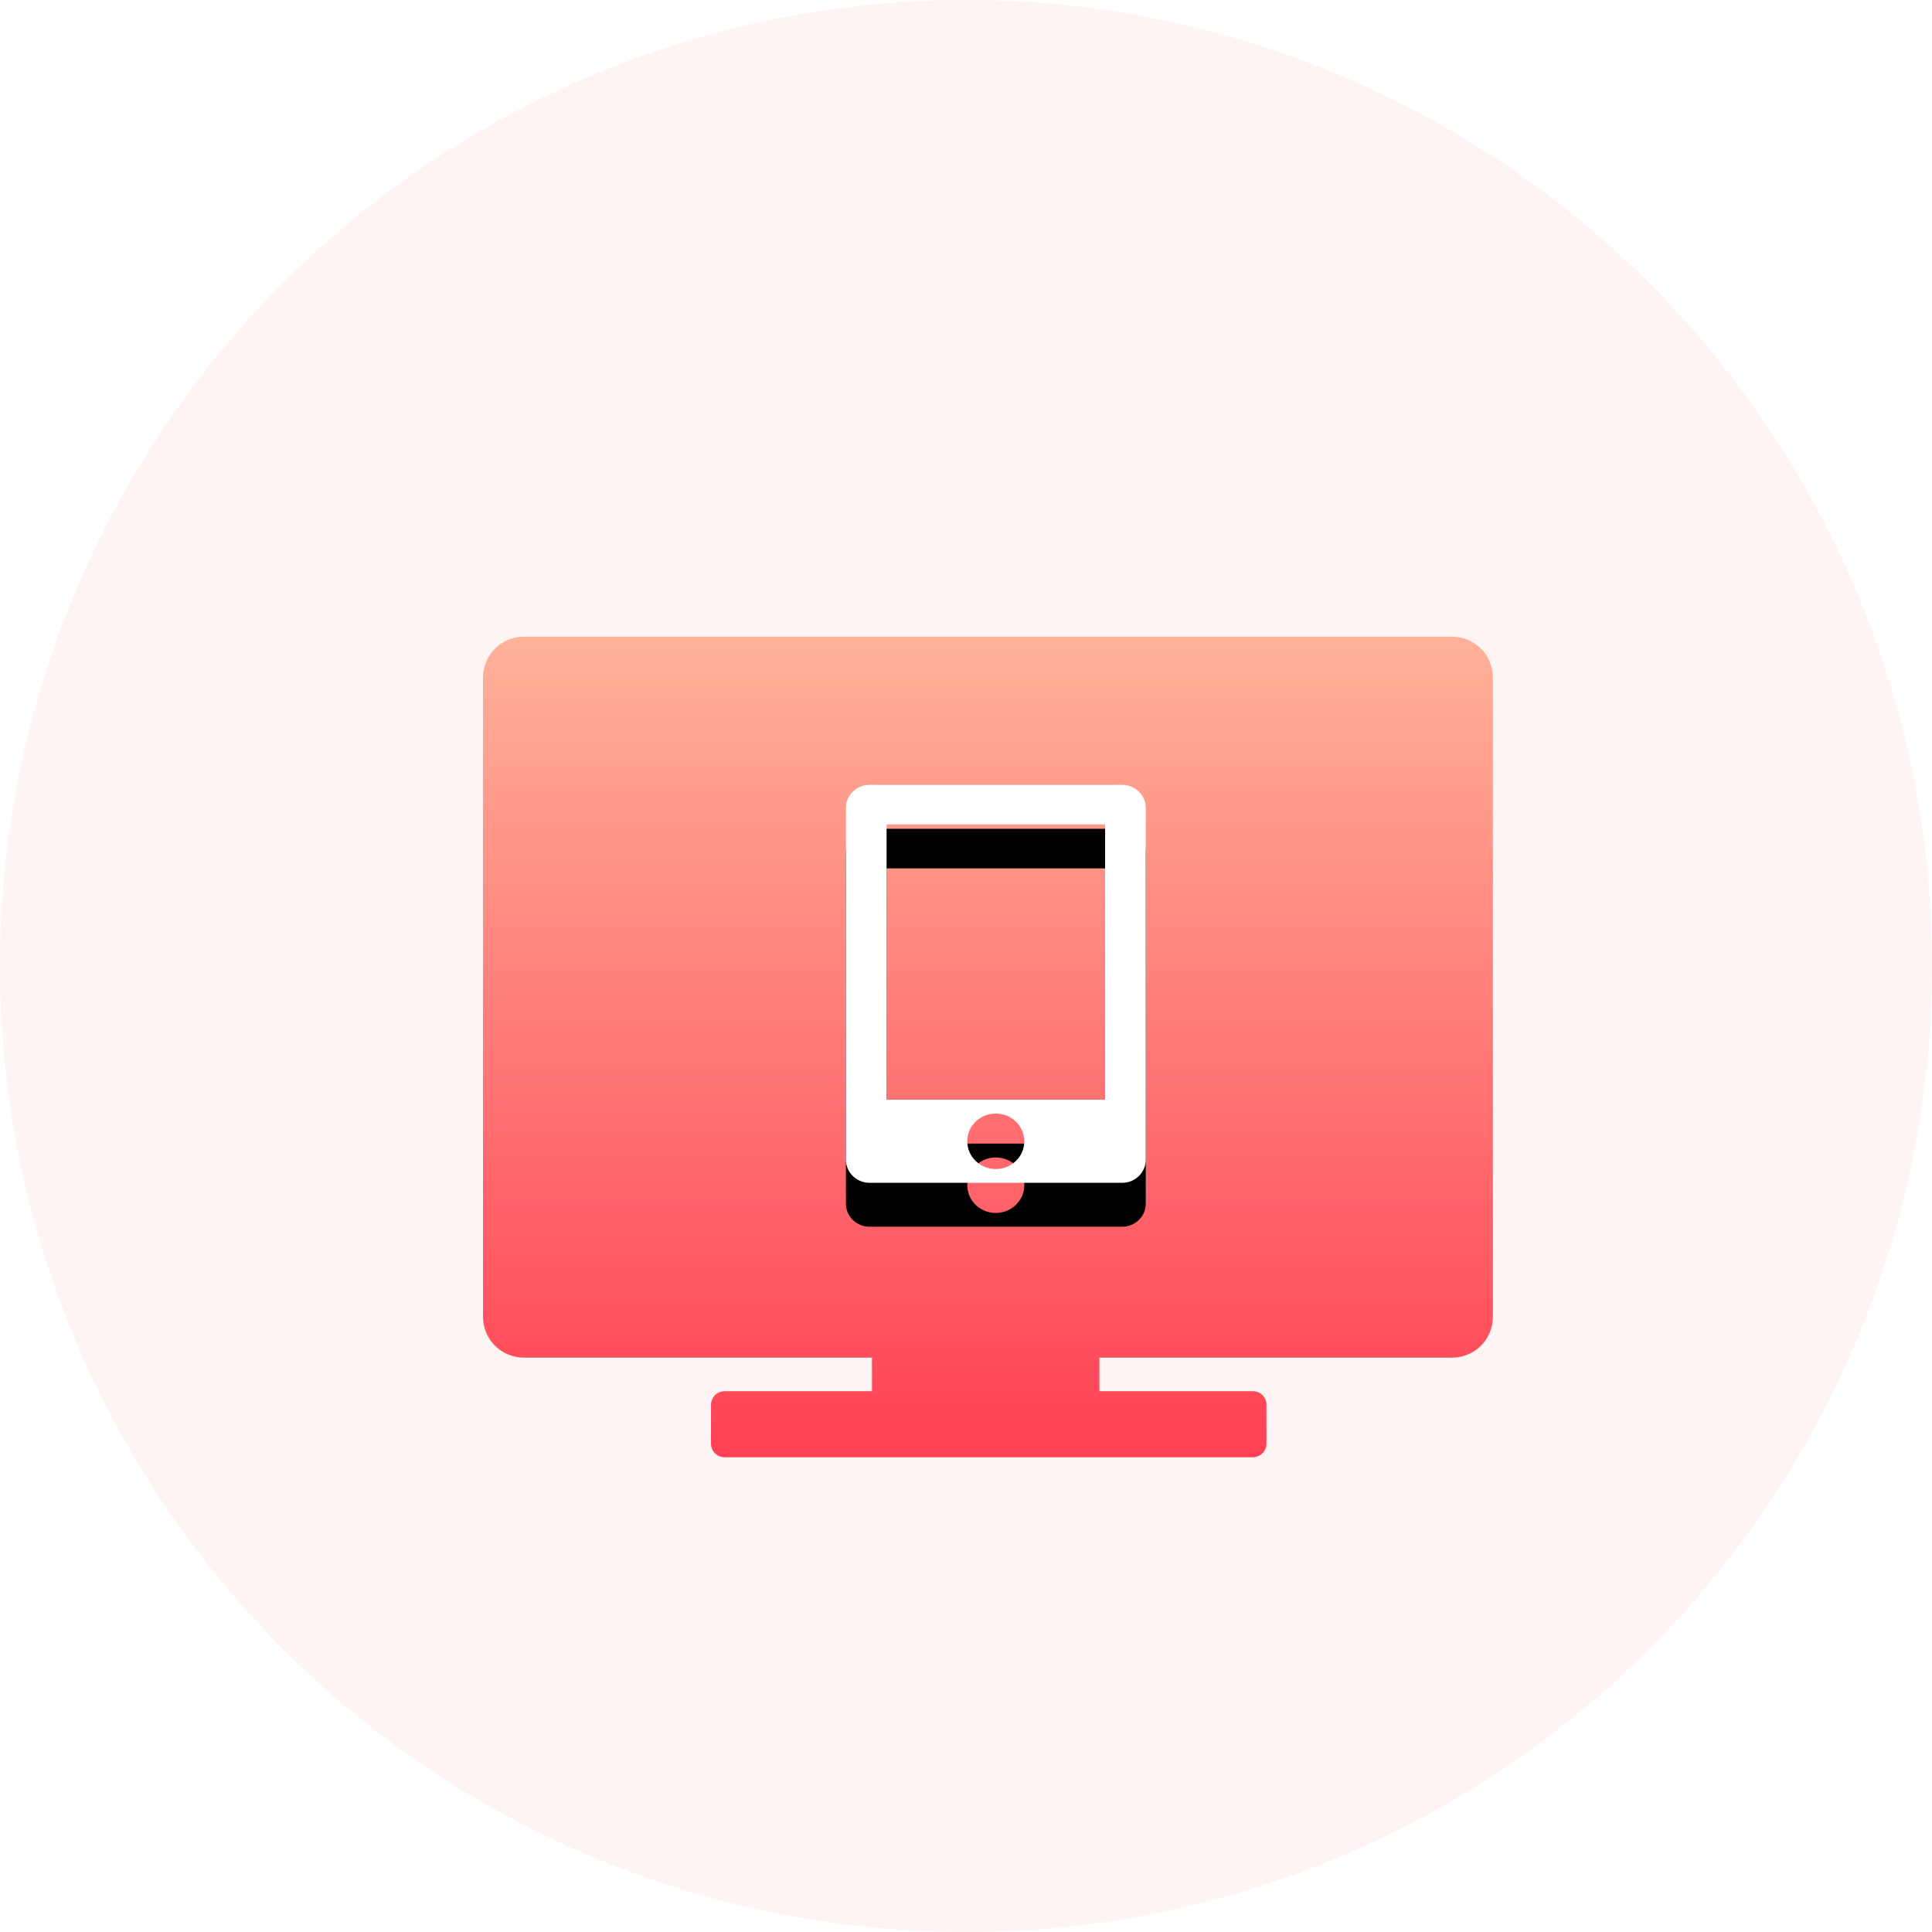 <?xml version="1.0" encoding="UTF-8"?>
<svg width="88px" height="88px" viewBox="0 0 88 88" version="1.1" xmlns="http://www.w3.org/2000/svg" xmlns:xlink="http://www.w3.org/1999/xlink">
    <title>ic/any</title>
    <defs>
        <filter x="-29.3%" y="-35.5%" width="158.7%" height="171.1%" filterUnits="objectBoundingBox" id="filter-1">
            <feOffset dx="0" dy="2" in="SourceAlpha" result="shadowOffsetOuter1"></feOffset>
            <feGaussianBlur stdDeviation="2.5" in="shadowOffsetOuter1" result="shadowBlurOuter1"></feGaussianBlur>
            <feColorMatrix values="0 0 0 0 1   0 0 0 0 0.286   0 0 0 0 0.286  0 0 0 0.399 0" type="matrix" in="shadowBlurOuter1" result="shadowMatrixOuter1"></feColorMatrix>
            <feMerge>
                <feMergeNode in="shadowMatrixOuter1"></feMergeNode>
                <feMergeNode in="SourceGraphic"></feMergeNode>
            </feMerge>
        </filter>
        <linearGradient x1="50%" y1="0%" x2="50%" y2="100%" id="linearGradient-2">
            <stop stop-color="#FFB299" offset="0%"></stop>
            <stop stop-color="#FF4054" offset="100%"></stop>
        </linearGradient>
        <path d="M29.114,6.75 L17.604,6.75 C17.014,6.75 16.531,7.22 16.531,7.794 L16.531,23.831 C16.531,24.405 17.014,24.875 17.604,24.875 L29.114,24.875 C29.705,24.875 30.188,24.405 30.188,23.831 L30.188,7.794 C30.188,7.22 29.705,6.75 29.114,6.75 Z M23.357,24.248 C22.638,24.248 22.058,23.684 22.058,22.985 C22.058,22.285 22.638,21.721 23.357,21.721 C24.076,21.721 24.655,22.285 24.655,22.985 C24.655,23.679 24.076,24.248 23.357,24.248 Z M28.336,21.089 L18.382,21.089 L18.382,8.552 L28.336,8.552 L28.336,21.089 Z" id="path-3"></path>
        <filter x="-62.2%" y="-35.9%" width="224.5%" height="193.8%" filterUnits="objectBoundingBox" id="filter-4">
            <feOffset dx="0" dy="2" in="SourceAlpha" result="shadowOffsetOuter1"></feOffset>
            <feGaussianBlur stdDeviation="2.5" in="shadowOffsetOuter1" result="shadowBlurOuter1"></feGaussianBlur>
            <feColorMatrix values="0 0 0 0 0.914   0 0 0 0 0.169   0 0 0 0 0.263  0 0 0 1 0" type="matrix" in="shadowBlurOuter1"></feColorMatrix>
        </filter>
    </defs>
    <g id="V2.3.2" stroke="none" stroke-width="1" fill="none" fill-rule="evenodd">
        <g id="国内站点切图（功能全）" transform="translate(-171, -1043)">
            <g id="ic/any" transform="translate(171, 1043)">
                <circle id="椭圆形备份-5" fill="#FFF4F4" cx="44" cy="44" r="44"></circle>
                <g id="编组-11" filter="url(#filter-1)" transform="translate(22, 27)" fill-rule="nonzero">
                    <path d="M28.076,32.839 L44.141,32.839 C45.168,32.839 46,32.006 46,30.98 L46,1.859 C46,0.832 45.168,4.1257798e-15 44.141,0 L1.859,0 C0.832,-3.3405984e-17 3.18330129e-16,0.832 0,1.859 L0,30.98 C2.67576702e-15,32.006 0.832,32.839 1.859,32.839 L17.717,32.839 L17.717,32.839 L17.717,34.367 L11.005,34.367 C10.663,34.367 10.385,34.644 10.385,34.986 L10.385,36.755 C10.385,37.098 10.663,37.375 11.005,37.375 L35.066,37.375 C35.409,37.375 35.686,37.098 35.686,36.755 L35.686,34.986 C35.686,34.644 35.409,34.367 35.066,34.367 L28.076,34.367 L28.076,34.367 L28.076,32.839 Z" id="路径" fill="url(#linearGradient-2)"></path>
                    <g id="形状">
                        <use fill="black" fill-opacity="1" filter="url(#filter-4)" xlink:href="#path-3"></use>
                        <use fill="#FFFFFF" xlink:href="#path-3"></use>
                    </g>
                </g>
            </g>
        </g>
    </g>
</svg>